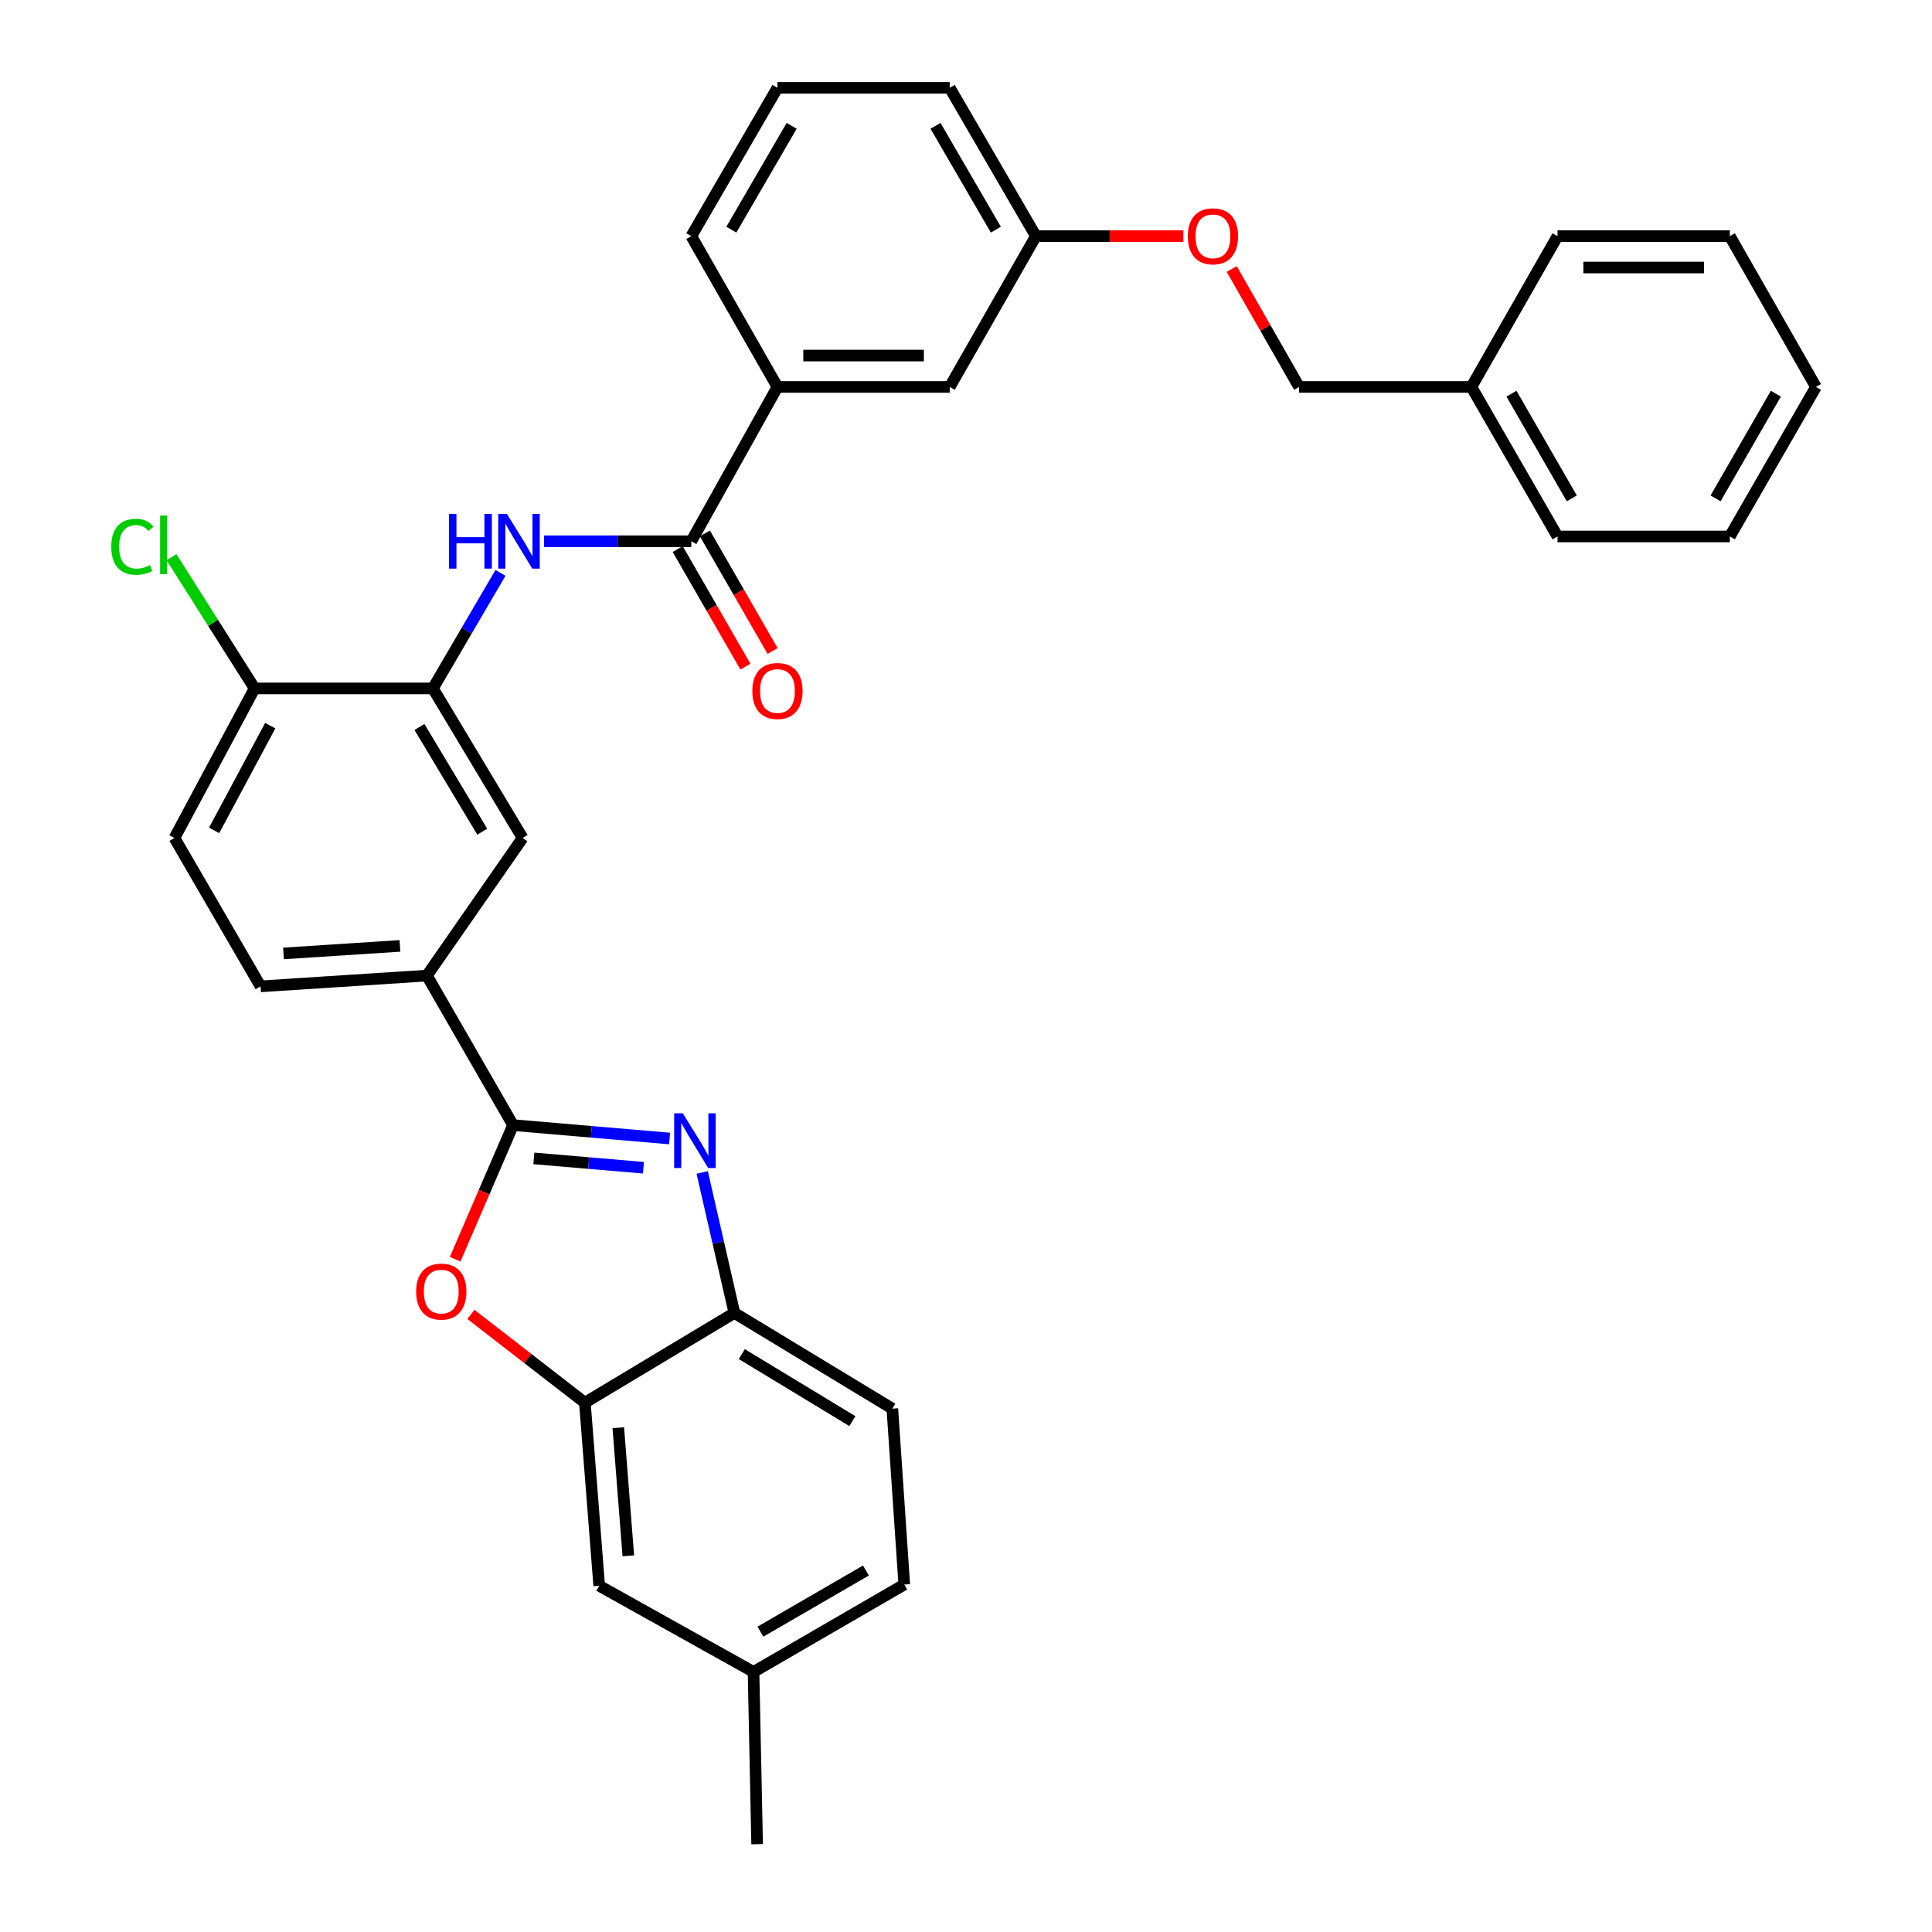 <?xml version='1.0' encoding='iso-8859-1'?>
<svg version='1.1' baseProfile='full'
              xmlns='http://www.w3.org/2000/svg'
                      xmlns:rdkit='http://www.rdkit.org/xml'
                      xmlns:xlink='http://www.w3.org/1999/xlink'
                  xml:space='preserve'
width='1000px' height='1000px' viewBox='0 0 1000 1000'>
<!-- END OF HEADER -->
<rect style='opacity:1.0;fill:#FFFFFF;stroke:none' width='1000' height='1000' x='0' y='0'> </rect>
<path class='bond-0' d='M 265.558,582.362 L 306.073,585.825' style='fill:none;fill-rule:evenodd;stroke:#000000;stroke-width:6px;stroke-linecap:butt;stroke-linejoin:miter;stroke-opacity:1' />
<path class='bond-0' d='M 306.073,585.825 L 346.589,589.288' style='fill:none;fill-rule:evenodd;stroke:#0000FF;stroke-width:6px;stroke-linecap:butt;stroke-linejoin:miter;stroke-opacity:1' />
<path class='bond-0' d='M 276.33,599.578 L 304.691,602.002' style='fill:none;fill-rule:evenodd;stroke:#000000;stroke-width:6px;stroke-linecap:butt;stroke-linejoin:miter;stroke-opacity:1' />
<path class='bond-0' d='M 304.691,602.002 L 333.051,604.426' style='fill:none;fill-rule:evenodd;stroke:#0000FF;stroke-width:6px;stroke-linecap:butt;stroke-linejoin:miter;stroke-opacity:1' />
<path class='bond-1' d='M 265.558,582.362 L 250.574,617.069' style='fill:none;fill-rule:evenodd;stroke:#000000;stroke-width:6px;stroke-linecap:butt;stroke-linejoin:miter;stroke-opacity:1' />
<path class='bond-1' d='M 250.574,617.069 L 235.59,651.776' style='fill:none;fill-rule:evenodd;stroke:#FF0000;stroke-width:6px;stroke-linecap:butt;stroke-linejoin:miter;stroke-opacity:1' />
<path class='bond-7' d='M 265.558,582.362 L 220.963,504.961' style='fill:none;fill-rule:evenodd;stroke:#000000;stroke-width:6px;stroke-linecap:butt;stroke-linejoin:miter;stroke-opacity:1' />
<path class='bond-5' d='M 363.458,606.854 L 371.785,643.212' style='fill:none;fill-rule:evenodd;stroke:#0000FF;stroke-width:6px;stroke-linecap:butt;stroke-linejoin:miter;stroke-opacity:1' />
<path class='bond-5' d='M 371.785,643.212 L 380.112,679.57' style='fill:none;fill-rule:evenodd;stroke:#000000;stroke-width:6px;stroke-linecap:butt;stroke-linejoin:miter;stroke-opacity:1' />
<path class='bond-3' d='M 243.746,680.333 L 273.238,703.183' style='fill:none;fill-rule:evenodd;stroke:#FF0000;stroke-width:6px;stroke-linecap:butt;stroke-linejoin:miter;stroke-opacity:1' />
<path class='bond-3' d='M 273.238,703.183 L 302.729,726.032' style='fill:none;fill-rule:evenodd;stroke:#000000;stroke-width:6px;stroke-linecap:butt;stroke-linejoin:miter;stroke-opacity:1' />
<path class='bond-2' d='M 357.823,280.155 L 319.713,280.155' style='fill:none;fill-rule:evenodd;stroke:#000000;stroke-width:6px;stroke-linecap:butt;stroke-linejoin:miter;stroke-opacity:1' />
<path class='bond-2' d='M 319.713,280.155 L 281.603,280.155' style='fill:none;fill-rule:evenodd;stroke:#0000FF;stroke-width:6px;stroke-linecap:butt;stroke-linejoin:miter;stroke-opacity:1' />
<path class='bond-9' d='M 357.823,280.155 L 402.409,200.274' style='fill:none;fill-rule:evenodd;stroke:#000000;stroke-width:6px;stroke-linecap:butt;stroke-linejoin:miter;stroke-opacity:1' />
<path class='bond-12' d='M 350.789,284.207 L 368.315,314.639' style='fill:none;fill-rule:evenodd;stroke:#000000;stroke-width:6px;stroke-linecap:butt;stroke-linejoin:miter;stroke-opacity:1' />
<path class='bond-12' d='M 368.315,314.639 L 385.841,345.072' style='fill:none;fill-rule:evenodd;stroke:#FF0000;stroke-width:6px;stroke-linecap:butt;stroke-linejoin:miter;stroke-opacity:1' />
<path class='bond-12' d='M 364.858,276.104 L 382.385,306.537' style='fill:none;fill-rule:evenodd;stroke:#000000;stroke-width:6px;stroke-linecap:butt;stroke-linejoin:miter;stroke-opacity:1' />
<path class='bond-12' d='M 382.385,306.537 L 399.911,336.969' style='fill:none;fill-rule:evenodd;stroke:#FF0000;stroke-width:6px;stroke-linecap:butt;stroke-linejoin:miter;stroke-opacity:1' />
<path class='bond-11' d='M 302.729,726.032 L 310.144,820.779' style='fill:none;fill-rule:evenodd;stroke:#000000;stroke-width:6px;stroke-linecap:butt;stroke-linejoin:miter;stroke-opacity:1' />
<path class='bond-11' d='M 320.028,738.978 L 325.218,805.3' style='fill:none;fill-rule:evenodd;stroke:#000000;stroke-width:6px;stroke-linecap:butt;stroke-linejoin:miter;stroke-opacity:1' />
<path class='bond-33' d='M 302.729,726.032 L 380.112,679.57' style='fill:none;fill-rule:evenodd;stroke:#000000;stroke-width:6px;stroke-linecap:butt;stroke-linejoin:miter;stroke-opacity:1' />
<path class='bond-4' d='M 259.057,296.521 L 241.561,326.421' style='fill:none;fill-rule:evenodd;stroke:#0000FF;stroke-width:6px;stroke-linecap:butt;stroke-linejoin:miter;stroke-opacity:1' />
<path class='bond-4' d='M 241.561,326.421 L 224.066,356.32' style='fill:none;fill-rule:evenodd;stroke:#000000;stroke-width:6px;stroke-linecap:butt;stroke-linejoin:miter;stroke-opacity:1' />
<path class='bond-15' d='M 380.112,679.57 L 461.869,729.117' style='fill:none;fill-rule:evenodd;stroke:#000000;stroke-width:6px;stroke-linecap:butt;stroke-linejoin:miter;stroke-opacity:1' />
<path class='bond-15' d='M 383.961,700.888 L 441.191,735.571' style='fill:none;fill-rule:evenodd;stroke:#000000;stroke-width:6px;stroke-linecap:butt;stroke-linejoin:miter;stroke-opacity:1' />
<path class='bond-6' d='M 224.066,356.32 L 270.501,433.739' style='fill:none;fill-rule:evenodd;stroke:#000000;stroke-width:6px;stroke-linecap:butt;stroke-linejoin:miter;stroke-opacity:1' />
<path class='bond-6' d='M 217.107,376.284 L 249.612,430.477' style='fill:none;fill-rule:evenodd;stroke:#000000;stroke-width:6px;stroke-linecap:butt;stroke-linejoin:miter;stroke-opacity:1' />
<path class='bond-34' d='M 224.066,356.32 L 131.791,356.32' style='fill:none;fill-rule:evenodd;stroke:#000000;stroke-width:6px;stroke-linecap:butt;stroke-linejoin:miter;stroke-opacity:1' />
<path class='bond-8' d='M 220.963,504.961 L 270.501,433.739' style='fill:none;fill-rule:evenodd;stroke:#000000;stroke-width:6px;stroke-linecap:butt;stroke-linejoin:miter;stroke-opacity:1' />
<path class='bond-14' d='M 220.963,504.961 L 134.876,510.535' style='fill:none;fill-rule:evenodd;stroke:#000000;stroke-width:6px;stroke-linecap:butt;stroke-linejoin:miter;stroke-opacity:1' />
<path class='bond-14' d='M 207.001,489.595 L 146.74,493.497' style='fill:none;fill-rule:evenodd;stroke:#000000;stroke-width:6px;stroke-linecap:butt;stroke-linejoin:miter;stroke-opacity:1' />
<path class='bond-13' d='M 402.409,200.274 L 491.572,200.274' style='fill:none;fill-rule:evenodd;stroke:#000000;stroke-width:6px;stroke-linecap:butt;stroke-linejoin:miter;stroke-opacity:1' />
<path class='bond-13' d='M 415.784,184.038 L 478.198,184.038' style='fill:none;fill-rule:evenodd;stroke:#000000;stroke-width:6px;stroke-linecap:butt;stroke-linejoin:miter;stroke-opacity:1' />
<path class='bond-24' d='M 402.409,200.274 L 357.823,122.233' style='fill:none;fill-rule:evenodd;stroke:#000000;stroke-width:6px;stroke-linecap:butt;stroke-linejoin:miter;stroke-opacity:1' />
<path class='bond-10' d='M 131.791,356.32 L 90.299,433.739' style='fill:none;fill-rule:evenodd;stroke:#000000;stroke-width:6px;stroke-linecap:butt;stroke-linejoin:miter;stroke-opacity:1' />
<path class='bond-10' d='M 139.878,375.603 L 110.833,429.796' style='fill:none;fill-rule:evenodd;stroke:#000000;stroke-width:6px;stroke-linecap:butt;stroke-linejoin:miter;stroke-opacity:1' />
<path class='bond-20' d='M 131.791,356.32 L 110.273,322.359' style='fill:none;fill-rule:evenodd;stroke:#000000;stroke-width:6px;stroke-linecap:butt;stroke-linejoin:miter;stroke-opacity:1' />
<path class='bond-20' d='M 110.273,322.359 L 88.754,288.397' style='fill:none;fill-rule:evenodd;stroke:#00CC00;stroke-width:6px;stroke-linecap:butt;stroke-linejoin:miter;stroke-opacity:1' />
<path class='bond-19' d='M 310.144,820.779 L 390.025,865.383' style='fill:none;fill-rule:evenodd;stroke:#000000;stroke-width:6px;stroke-linecap:butt;stroke-linejoin:miter;stroke-opacity:1' />
<path class='bond-18' d='M 491.572,200.274 L 536.176,122.233' style='fill:none;fill-rule:evenodd;stroke:#000000;stroke-width:6px;stroke-linecap:butt;stroke-linejoin:miter;stroke-opacity:1' />
<path class='bond-16' d='M 134.876,510.535 L 90.299,433.739' style='fill:none;fill-rule:evenodd;stroke:#000000;stroke-width:6px;stroke-linecap:butt;stroke-linejoin:miter;stroke-opacity:1' />
<path class='bond-21' d='M 461.869,729.117 L 468.048,820.156' style='fill:none;fill-rule:evenodd;stroke:#000000;stroke-width:6px;stroke-linecap:butt;stroke-linejoin:miter;stroke-opacity:1' />
<path class='bond-17' d='M 612.528,122.233 L 574.352,122.233' style='fill:none;fill-rule:evenodd;stroke:#FF0000;stroke-width:6px;stroke-linecap:butt;stroke-linejoin:miter;stroke-opacity:1' />
<path class='bond-17' d='M 574.352,122.233 L 536.176,122.233' style='fill:none;fill-rule:evenodd;stroke:#000000;stroke-width:6px;stroke-linecap:butt;stroke-linejoin:miter;stroke-opacity:1' />
<path class='bond-22' d='M 637.54,139.24 L 654.982,169.757' style='fill:none;fill-rule:evenodd;stroke:#FF0000;stroke-width:6px;stroke-linecap:butt;stroke-linejoin:miter;stroke-opacity:1' />
<path class='bond-22' d='M 654.982,169.757 L 672.423,200.274' style='fill:none;fill-rule:evenodd;stroke:#000000;stroke-width:6px;stroke-linecap:butt;stroke-linejoin:miter;stroke-opacity:1' />
<path class='bond-36' d='M 536.176,122.233 L 491.572,45.455' style='fill:none;fill-rule:evenodd;stroke:#000000;stroke-width:6px;stroke-linecap:butt;stroke-linejoin:miter;stroke-opacity:1' />
<path class='bond-36' d='M 515.447,118.872 L 484.224,65.127' style='fill:none;fill-rule:evenodd;stroke:#000000;stroke-width:6px;stroke-linecap:butt;stroke-linejoin:miter;stroke-opacity:1' />
<path class='bond-27' d='M 390.025,865.383 L 391.892,954.545' style='fill:none;fill-rule:evenodd;stroke:#000000;stroke-width:6px;stroke-linecap:butt;stroke-linejoin:miter;stroke-opacity:1' />
<path class='bond-35' d='M 390.025,865.383 L 468.048,820.156' style='fill:none;fill-rule:evenodd;stroke:#000000;stroke-width:6px;stroke-linecap:butt;stroke-linejoin:miter;stroke-opacity:1' />
<path class='bond-35' d='M 393.586,844.552 L 448.202,812.893' style='fill:none;fill-rule:evenodd;stroke:#000000;stroke-width:6px;stroke-linecap:butt;stroke-linejoin:miter;stroke-opacity:1' />
<path class='bond-23' d='M 672.423,200.274 L 761.586,200.274' style='fill:none;fill-rule:evenodd;stroke:#000000;stroke-width:6px;stroke-linecap:butt;stroke-linejoin:miter;stroke-opacity:1' />
<path class='bond-28' d='M 761.586,200.274 L 806.172,277.675' style='fill:none;fill-rule:evenodd;stroke:#000000;stroke-width:6px;stroke-linecap:butt;stroke-linejoin:miter;stroke-opacity:1' />
<path class='bond-28' d='M 782.343,203.78 L 813.553,257.96' style='fill:none;fill-rule:evenodd;stroke:#000000;stroke-width:6px;stroke-linecap:butt;stroke-linejoin:miter;stroke-opacity:1' />
<path class='bond-29' d='M 761.586,200.274 L 806.172,122.233' style='fill:none;fill-rule:evenodd;stroke:#000000;stroke-width:6px;stroke-linecap:butt;stroke-linejoin:miter;stroke-opacity:1' />
<path class='bond-25' d='M 357.823,122.233 L 402.409,45.455' style='fill:none;fill-rule:evenodd;stroke:#000000;stroke-width:6px;stroke-linecap:butt;stroke-linejoin:miter;stroke-opacity:1' />
<path class='bond-25' d='M 378.552,118.869 L 409.762,65.125' style='fill:none;fill-rule:evenodd;stroke:#000000;stroke-width:6px;stroke-linecap:butt;stroke-linejoin:miter;stroke-opacity:1' />
<path class='bond-26' d='M 402.409,45.455 L 491.572,45.455' style='fill:none;fill-rule:evenodd;stroke:#000000;stroke-width:6px;stroke-linecap:butt;stroke-linejoin:miter;stroke-opacity:1' />
<path class='bond-30' d='M 806.172,277.675 L 895.353,277.675' style='fill:none;fill-rule:evenodd;stroke:#000000;stroke-width:6px;stroke-linecap:butt;stroke-linejoin:miter;stroke-opacity:1' />
<path class='bond-31' d='M 806.172,122.233 L 895.353,122.233' style='fill:none;fill-rule:evenodd;stroke:#000000;stroke-width:6px;stroke-linecap:butt;stroke-linejoin:miter;stroke-opacity:1' />
<path class='bond-31' d='M 819.549,138.469 L 881.976,138.469' style='fill:none;fill-rule:evenodd;stroke:#000000;stroke-width:6px;stroke-linecap:butt;stroke-linejoin:miter;stroke-opacity:1' />
<path class='bond-37' d='M 895.353,277.675 L 939.939,200.274' style='fill:none;fill-rule:evenodd;stroke:#000000;stroke-width:6px;stroke-linecap:butt;stroke-linejoin:miter;stroke-opacity:1' />
<path class='bond-37' d='M 887.972,257.96 L 919.182,203.78' style='fill:none;fill-rule:evenodd;stroke:#000000;stroke-width:6px;stroke-linecap:butt;stroke-linejoin:miter;stroke-opacity:1' />
<path class='bond-32' d='M 895.353,122.233 L 939.939,200.274' style='fill:none;fill-rule:evenodd;stroke:#000000;stroke-width:6px;stroke-linecap:butt;stroke-linejoin:miter;stroke-opacity:1' />
<path  class='atom-1' d='M 353.431 576.248
L 362.711 591.248
Q 363.631 592.728, 365.111 595.408
Q 366.591 598.088, 366.671 598.248
L 366.671 576.248
L 370.431 576.248
L 370.431 604.568
L 366.551 604.568
L 356.591 588.168
Q 355.431 586.248, 354.191 584.048
Q 352.991 581.848, 352.631 581.168
L 352.631 604.568
L 348.951 604.568
L 348.951 576.248
L 353.431 576.248
' fill='#0000FF'/>
<path  class='atom-2' d='M 215.395 668.52
Q 215.395 661.72, 218.755 657.92
Q 222.115 654.12, 228.395 654.12
Q 234.675 654.12, 238.035 657.92
Q 241.395 661.72, 241.395 668.52
Q 241.395 675.4, 237.995 679.32
Q 234.595 683.2, 228.395 683.2
Q 222.155 683.2, 218.755 679.32
Q 215.395 675.44, 215.395 668.52
M 228.395 680
Q 232.715 680, 235.035 677.12
Q 237.395 674.2, 237.395 668.52
Q 237.395 662.96, 235.035 660.16
Q 232.715 657.32, 228.395 657.32
Q 224.075 657.32, 221.715 660.12
Q 219.395 662.92, 219.395 668.52
Q 219.395 674.24, 221.715 677.12
Q 224.075 680, 228.395 680
' fill='#FF0000'/>
<path  class='atom-5' d='M 232.414 265.995
L 236.254 265.995
L 236.254 278.035
L 250.734 278.035
L 250.734 265.995
L 254.574 265.995
L 254.574 294.315
L 250.734 294.315
L 250.734 281.235
L 236.254 281.235
L 236.254 294.315
L 232.414 294.315
L 232.414 265.995
' fill='#0000FF'/>
<path  class='atom-5' d='M 262.374 265.995
L 271.654 280.995
Q 272.574 282.475, 274.054 285.155
Q 275.534 287.835, 275.614 287.995
L 275.614 265.995
L 279.374 265.995
L 279.374 294.315
L 275.494 294.315
L 265.534 277.915
Q 264.374 275.995, 263.134 273.795
Q 261.934 271.595, 261.574 270.915
L 261.574 294.315
L 257.894 294.315
L 257.894 265.995
L 262.374 265.995
' fill='#0000FF'/>
<path  class='atom-13' d='M 389.409 357.654
Q 389.409 350.854, 392.769 347.054
Q 396.129 343.254, 402.409 343.254
Q 408.689 343.254, 412.049 347.054
Q 415.409 350.854, 415.409 357.654
Q 415.409 364.534, 412.009 368.454
Q 408.609 372.334, 402.409 372.334
Q 396.169 372.334, 392.769 368.454
Q 389.409 364.574, 389.409 357.654
M 402.409 369.134
Q 406.729 369.134, 409.049 366.254
Q 411.409 363.334, 411.409 357.654
Q 411.409 352.094, 409.049 349.294
Q 406.729 346.454, 402.409 346.454
Q 398.089 346.454, 395.729 349.254
Q 393.409 352.054, 393.409 357.654
Q 393.409 363.374, 395.729 366.254
Q 398.089 369.134, 402.409 369.134
' fill='#FF0000'/>
<path  class='atom-18' d='M 614.82 122.313
Q 614.82 115.513, 618.18 111.713
Q 621.54 107.913, 627.82 107.913
Q 634.1 107.913, 637.46 111.713
Q 640.82 115.513, 640.82 122.313
Q 640.82 129.193, 637.42 133.113
Q 634.02 136.993, 627.82 136.993
Q 621.58 136.993, 618.18 133.113
Q 614.82 129.233, 614.82 122.313
M 627.82 133.793
Q 632.14 133.793, 634.46 130.913
Q 636.82 127.993, 636.82 122.313
Q 636.82 116.753, 634.46 113.953
Q 632.14 111.113, 627.82 111.113
Q 623.5 111.113, 621.14 113.913
Q 618.82 116.713, 618.82 122.313
Q 618.82 128.033, 621.14 130.913
Q 623.5 133.793, 627.82 133.793
' fill='#FF0000'/>
<path  class='atom-21' d='M 57.596 283.002
Q 57.596 275.962, 60.876 272.282
Q 64.196 268.562, 70.476 268.562
Q 76.316 268.562, 79.436 272.682
L 76.796 274.842
Q 74.516 271.842, 70.476 271.842
Q 66.196 271.842, 63.916 274.722
Q 61.676 277.562, 61.676 283.002
Q 61.676 288.602, 63.996 291.482
Q 66.356 294.362, 70.916 294.362
Q 74.036 294.362, 77.676 292.482
L 78.796 295.482
Q 77.316 296.442, 75.076 297.002
Q 72.836 297.562, 70.356 297.562
Q 64.196 297.562, 60.876 293.802
Q 57.596 290.042, 57.596 283.002
' fill='#00CC00'/>
<path  class='atom-21' d='M 82.876 266.842
L 86.556 266.842
L 86.556 297.202
L 82.876 297.202
L 82.876 266.842
' fill='#00CC00'/>
</svg>
